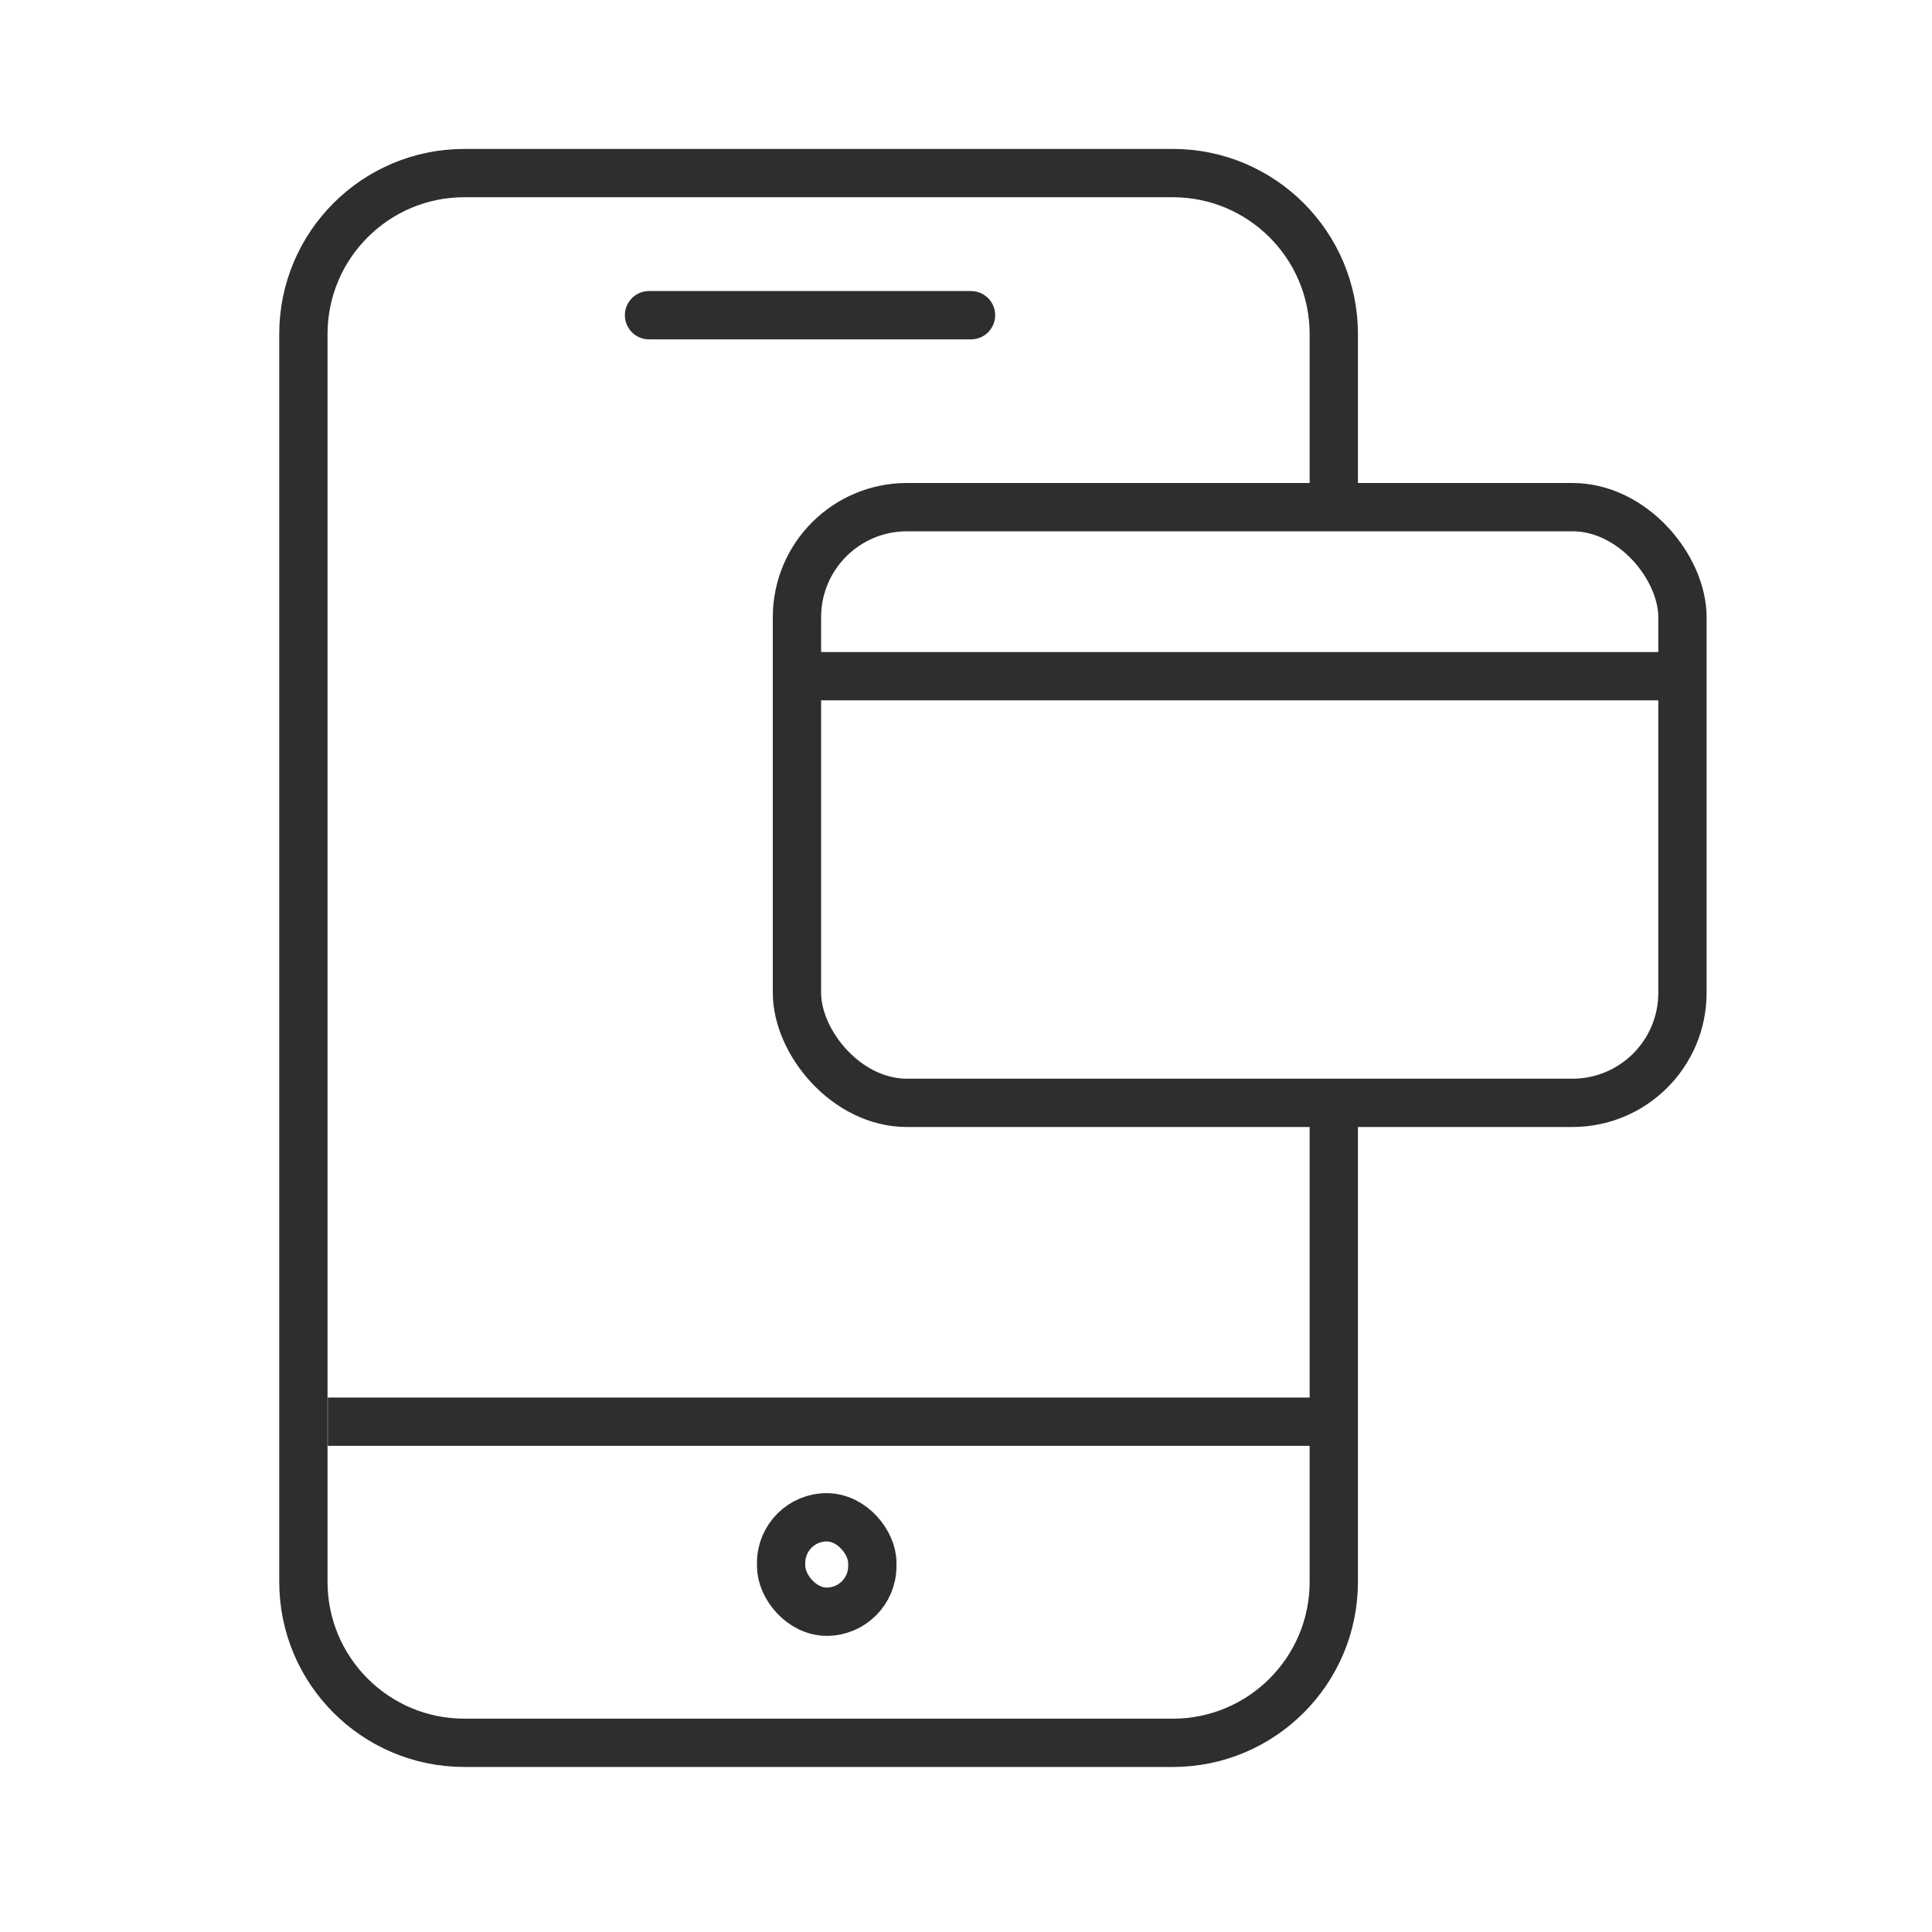 <svg width="60" height="60" viewBox="0 0 60 60" fill="none" xmlns="http://www.w3.org/2000/svg">
<path d="M41.422 33.675V49.125C41.422 51.886 39.183 54.125 36.422 54.125H14.422C11.661 54.125 9.422 51.886 9.422 49.125V10.375C9.422 7.614 11.661 5.375 14.422 5.375H36.422C39.183 5.375 41.422 7.614 41.422 10.375V15.5" stroke="#2E2E2E" stroke-width="1.5"/>
<path d="M20.156 9.789H30.156" stroke="#2E2E2E" stroke-width="1.5" stroke-linecap="round"/>
<path d="M10.18 44.152H41.926" stroke="#2E2E2E" stroke-width="1.5"/>
<rect x="24.258" y="47.121" width="2.833" height="2.932" rx="1.417" stroke="#2E2E2E" stroke-width="1.5"/>
<path d="M25.391 21H38.585H51.779" stroke="#2E2E2E" stroke-width="1.5"/>
<rect x="24.75" y="15.75" width="27.5" height="18.5" rx="3.417" stroke="#2E2E2E" stroke-width="1.5"/>
</svg>
